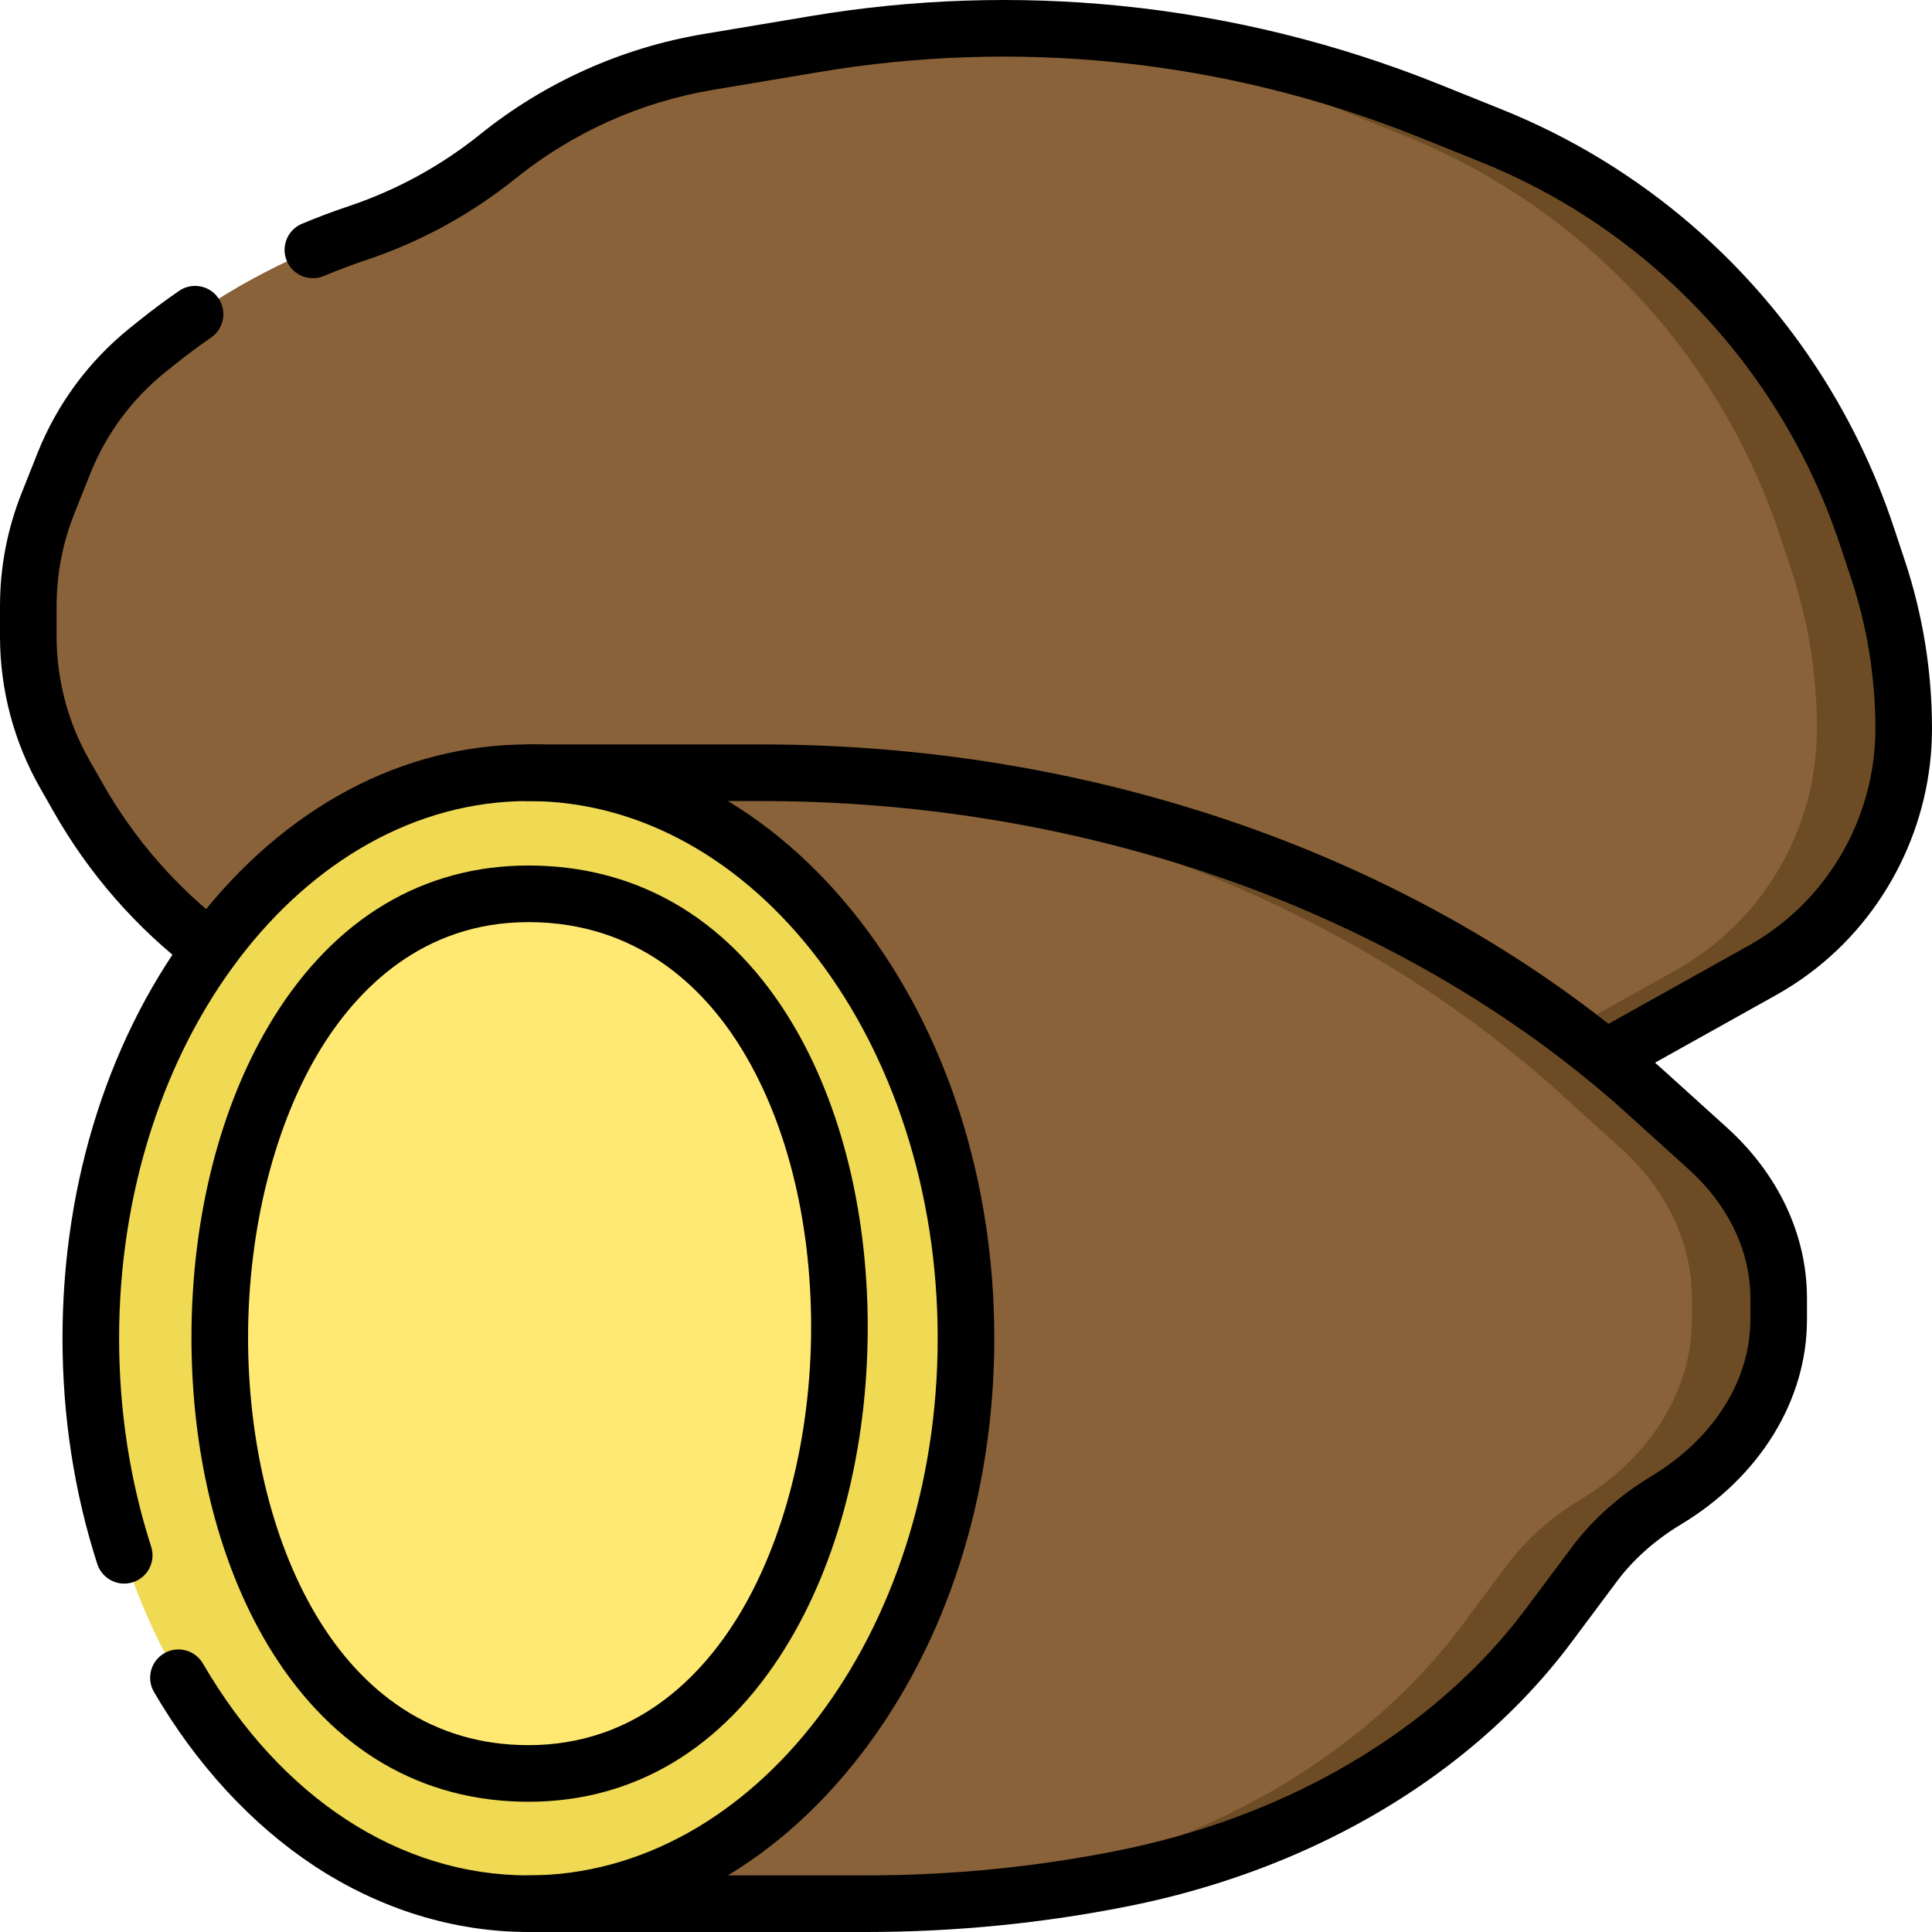 <svg xmlns="http://www.w3.org/2000/svg" fill="none" viewBox="0 0 80 80" height="80" width="80">
<g clip-path="url(#clip0_302_22)">
<g clip-path="url(#clip1_302_22)">
<path fill="#896239" d="M60.893 47.491C62.06 46.464 63.332 45.564 64.689 44.806L72.971 40.182C73.424 39.929 73.859 39.646 74.273 39.333C77.141 37.172 78.828 33.78 78.828 30.177C78.828 27.937 78.469 25.711 77.764 23.584L77.307 22.208C75.762 17.548 72.985 13.398 69.275 10.201C67.032 8.269 64.487 6.719 61.741 5.615L59.161 4.578C55.038 2.92 50.701 1.853 46.279 1.408C42.111 0.989 37.907 1.128 33.776 1.82L29.321 2.566C26.137 3.1 23.143 4.443 20.628 6.467C18.889 7.865 16.917 8.944 14.802 9.653C11.777 10.666 8.956 12.209 6.47 14.208L6.105 14.502C4.567 15.74 3.375 17.354 2.645 19.189L1.986 20.845C1.448 22.197 1.172 23.64 1.172 25.095V26.356C1.172 28.347 1.689 30.304 2.672 32.034L3.235 33.024C4.623 35.466 6.49 37.602 8.725 39.302L60.893 47.491Z"></path>
<path fill="#6D4C25" d="M77.763 23.584L77.307 22.207C75.762 17.548 72.985 13.398 69.275 10.201C67.032 8.269 64.487 6.719 61.741 5.615L59.16 4.577C55.037 2.92 50.701 1.852 46.279 1.408C44.116 1.191 41.941 1.124 39.769 1.207C40.742 1.244 41.715 1.31 42.685 1.408C47.107 1.853 51.444 2.92 55.567 4.577L58.147 5.615C60.893 6.719 63.438 8.269 65.681 10.201C69.391 13.398 72.168 17.548 73.713 22.207L74.17 23.584C74.875 25.711 75.234 27.937 75.234 30.177C75.234 33.78 73.547 37.172 70.679 39.333C70.265 39.645 69.83 39.929 69.377 40.182L61.095 44.806C59.953 45.444 58.871 46.184 57.861 47.015L60.892 47.491C62.059 46.464 63.332 45.564 64.689 44.806L72.971 40.182C73.424 39.929 73.859 39.645 74.273 39.333C77.141 37.172 78.828 33.78 78.828 30.177C78.828 27.936 78.469 25.71 77.763 23.584Z"></path>
<path fill="#896239" d="M21.88 78.828H35.873C39.474 78.828 43.061 78.473 46.553 77.771C51.581 76.76 56.173 74.67 59.837 71.723C61.49 70.394 62.934 68.907 64.137 67.295L66.008 64.788C66.782 63.751 67.798 62.844 69.001 62.119C71.928 60.354 73.651 57.584 73.651 54.642V53.763C73.651 51.474 72.606 49.264 70.715 47.553L68.16 45.242C63.255 40.806 57.169 37.316 50.355 35.033C44.373 33.029 37.958 31.997 31.479 31.997H21.88L21.88 78.828Z"></path>
<path fill="#F0D953" d="M21.88 31.997C21.274 31.997 20.674 32.037 20.083 32.112C10.92 33.278 3.76 43.264 3.76 55.413C3.76 67.561 10.919 77.547 20.083 78.713C20.674 78.788 21.274 78.828 21.88 78.828C31.887 78.828 40 68.344 40 55.413C40 42.481 31.887 31.997 21.88 31.997Z"></path>
<path fill="#6D4C25" d="M70.715 47.553L68.16 45.242C63.255 40.806 57.169 37.316 50.355 35.033C44.374 33.029 37.958 31.997 31.479 31.997H27.885C34.364 31.997 40.78 33.029 46.761 35.033C53.575 37.316 59.662 40.806 64.566 45.242L67.121 47.553C69.012 49.264 70.057 51.474 70.057 53.763V54.642C70.057 57.584 68.335 60.354 65.407 62.119C64.205 62.844 63.188 63.751 62.414 64.787L60.544 67.295C59.341 68.907 57.897 70.394 56.243 71.723C52.579 74.669 47.988 76.76 42.96 77.77C39.467 78.473 35.88 78.828 32.279 78.828H35.873C39.474 78.828 43.061 78.473 46.554 77.77C51.581 76.76 56.173 74.669 59.837 71.723C61.49 70.394 62.934 68.907 64.137 67.295L66.008 64.787C66.782 63.751 67.798 62.844 69.001 62.119C71.928 60.354 73.651 57.584 73.651 54.642V53.763C73.651 51.474 72.606 49.264 70.715 47.553Z"></path>
<path fill="#FFE973" d="M21.88 37.011C39.396 37.011 38.706 73.435 21.88 73.435C4.628 73.435 5.055 37.011 21.88 37.011Z"></path>
<path fill="black" d="M66.488 44.975C66.077 44.975 65.678 44.758 65.463 44.374C65.148 43.809 65.35 43.095 65.915 42.78L72.4 39.159C72.805 38.933 73.198 38.676 73.567 38.398C76.128 36.468 77.656 33.395 77.656 30.177C77.656 28.058 77.318 25.964 76.651 23.953L76.195 22.577C74.716 18.119 72.059 14.146 68.51 11.089C66.361 9.237 63.936 7.761 61.303 6.702L58.724 5.665C54.701 4.048 50.475 3.008 46.162 2.574C42.099 2.166 37.997 2.301 33.969 2.975L29.515 3.722C26.535 4.221 23.716 5.486 21.362 7.38C19.51 8.87 17.428 10.008 15.174 10.764C14.581 10.963 13.986 11.186 13.408 11.428C12.811 11.679 12.124 11.397 11.874 10.8C11.625 10.203 11.906 9.516 12.503 9.266C13.134 9.002 13.782 8.758 14.43 8.541C16.419 7.875 18.258 6.869 19.893 5.554C22.559 3.409 25.752 1.976 29.127 1.41L33.582 0.664C37.815 -0.045 42.126 -0.187 46.396 0.242C50.929 0.698 55.371 1.791 59.598 3.49L62.178 4.528C65.05 5.683 67.695 7.293 70.04 9.313C73.91 12.647 76.808 16.979 78.419 21.839L78.876 23.215C79.622 25.465 80 27.807 80 30.177C80 34.126 78.123 37.899 74.979 40.269C74.524 40.612 74.041 40.927 73.542 41.205L67.058 44.826C66.877 44.927 66.681 44.975 66.488 44.975ZM8.724 40.474C8.477 40.474 8.228 40.396 8.016 40.235C5.641 38.428 3.69 36.197 2.216 33.603L1.653 32.614C0.571 30.709 -0 28.546 3.05471e-08 26.356V25.095C3.05471e-08 23.484 0.302 21.908 0.897 20.412L1.556 18.755C2.359 16.737 3.678 14.951 5.37 13.589L5.736 13.295C6.277 12.86 6.841 12.44 7.413 12.046C7.946 11.678 8.676 11.813 9.043 12.346C9.41 12.879 9.275 13.609 8.743 13.976C8.218 14.337 7.7 14.723 7.204 15.122L6.839 15.415C5.461 16.524 4.388 17.978 3.734 19.622L3.075 21.278C2.59 22.498 2.344 23.782 2.344 25.095V26.356C2.344 28.141 2.809 29.904 3.691 31.456L4.254 32.445C5.571 34.763 7.314 36.756 9.435 38.37C9.95 38.761 10.05 39.497 9.658 40.012C9.427 40.315 9.078 40.474 8.724 40.474Z"></path>
<path fill="black" d="M21.88 80C18.794 80 15.726 79.052 13.007 77.259C10.413 75.547 8.12 73.058 6.376 70.061C6.051 69.502 6.24 68.784 6.799 68.459C7.359 68.133 8.076 68.323 8.402 68.882C11.646 74.458 16.559 77.656 21.88 77.656C31.225 77.656 38.828 67.678 38.828 55.413C38.828 43.147 31.225 33.169 21.88 33.169C12.535 33.169 4.932 43.147 4.932 55.413C4.932 58.405 5.379 61.309 6.259 64.043C6.458 64.659 6.119 65.319 5.503 65.517C4.887 65.716 4.227 65.377 4.028 64.761C3.073 61.795 2.588 58.649 2.588 55.413C2.588 48.9 4.56 42.765 8.141 38.138C11.79 33.422 16.669 30.825 21.88 30.825C27.091 30.825 31.97 33.422 35.62 38.138C39.2 42.765 41.172 48.9 41.172 55.413C41.172 61.925 39.2 68.06 35.62 72.687C31.97 77.403 27.091 80 21.88 80Z"></path>
<path fill="black" d="M35.873 80H21.88C21.233 80 20.708 79.475 20.708 78.828C20.708 78.18 21.233 77.656 21.88 77.656H35.873C39.393 77.656 42.909 77.308 46.322 76.622C51.166 75.648 55.585 73.638 59.103 70.81C60.678 69.544 62.055 68.125 63.198 66.594L65.069 64.087C65.938 62.923 67.057 61.923 68.396 61.115C70.953 59.574 72.479 57.154 72.479 54.642V53.763C72.479 51.806 71.573 49.91 69.928 48.422L67.374 46.111C62.617 41.809 56.604 38.362 49.982 36.144C44.09 34.17 37.865 33.169 31.479 33.169H21.88C21.233 33.169 20.708 32.644 20.708 31.997C20.708 31.35 21.233 30.825 21.88 30.825H31.479C38.118 30.825 44.594 31.867 50.727 33.922C57.652 36.242 63.952 39.856 68.946 44.373L71.501 46.684C73.643 48.622 74.823 51.136 74.823 53.763V54.642C74.823 57.982 72.873 61.153 69.606 63.123C68.528 63.773 67.634 64.569 66.947 65.489L65.076 67.996C63.816 69.685 62.3 71.246 60.571 72.636C56.762 75.7 51.994 77.872 46.784 78.919C43.219 79.636 39.548 80 35.873 80Z"></path>
<path fill="black" d="M21.88 74.607C17.487 74.607 13.822 72.471 11.283 68.431C9.12 64.988 7.928 60.358 7.928 55.394C7.928 50.384 9.133 45.681 11.319 42.15C13.876 38.021 17.528 35.839 21.88 35.839C26.315 35.839 30.008 37.959 32.56 41.971C34.734 45.388 35.931 49.997 35.931 54.948C35.931 59.973 34.713 64.7 32.502 68.259C29.921 72.412 26.248 74.607 21.88 74.607ZM21.88 38.183C17.46 38.183 14.781 41.011 13.312 43.383C11.38 46.503 10.272 50.881 10.272 55.394C10.272 63.519 13.905 72.263 21.88 72.263C26.322 72.263 29.025 69.413 30.511 67.022C32.466 63.875 33.587 59.475 33.587 54.948C33.587 50.437 32.52 46.275 30.582 43.229C29.118 40.927 26.419 38.183 21.88 38.183Z"></path>
</g>
</g>
<defs>
<clipPath id="clip0_302_22">
<rect fill="white" height="80" width="80"></rect>
</clipPath>
<clipPath id="clip1_302_22">
<rect fill="white" height="80" width="80"></rect>
</clipPath>
</defs>
</svg>
